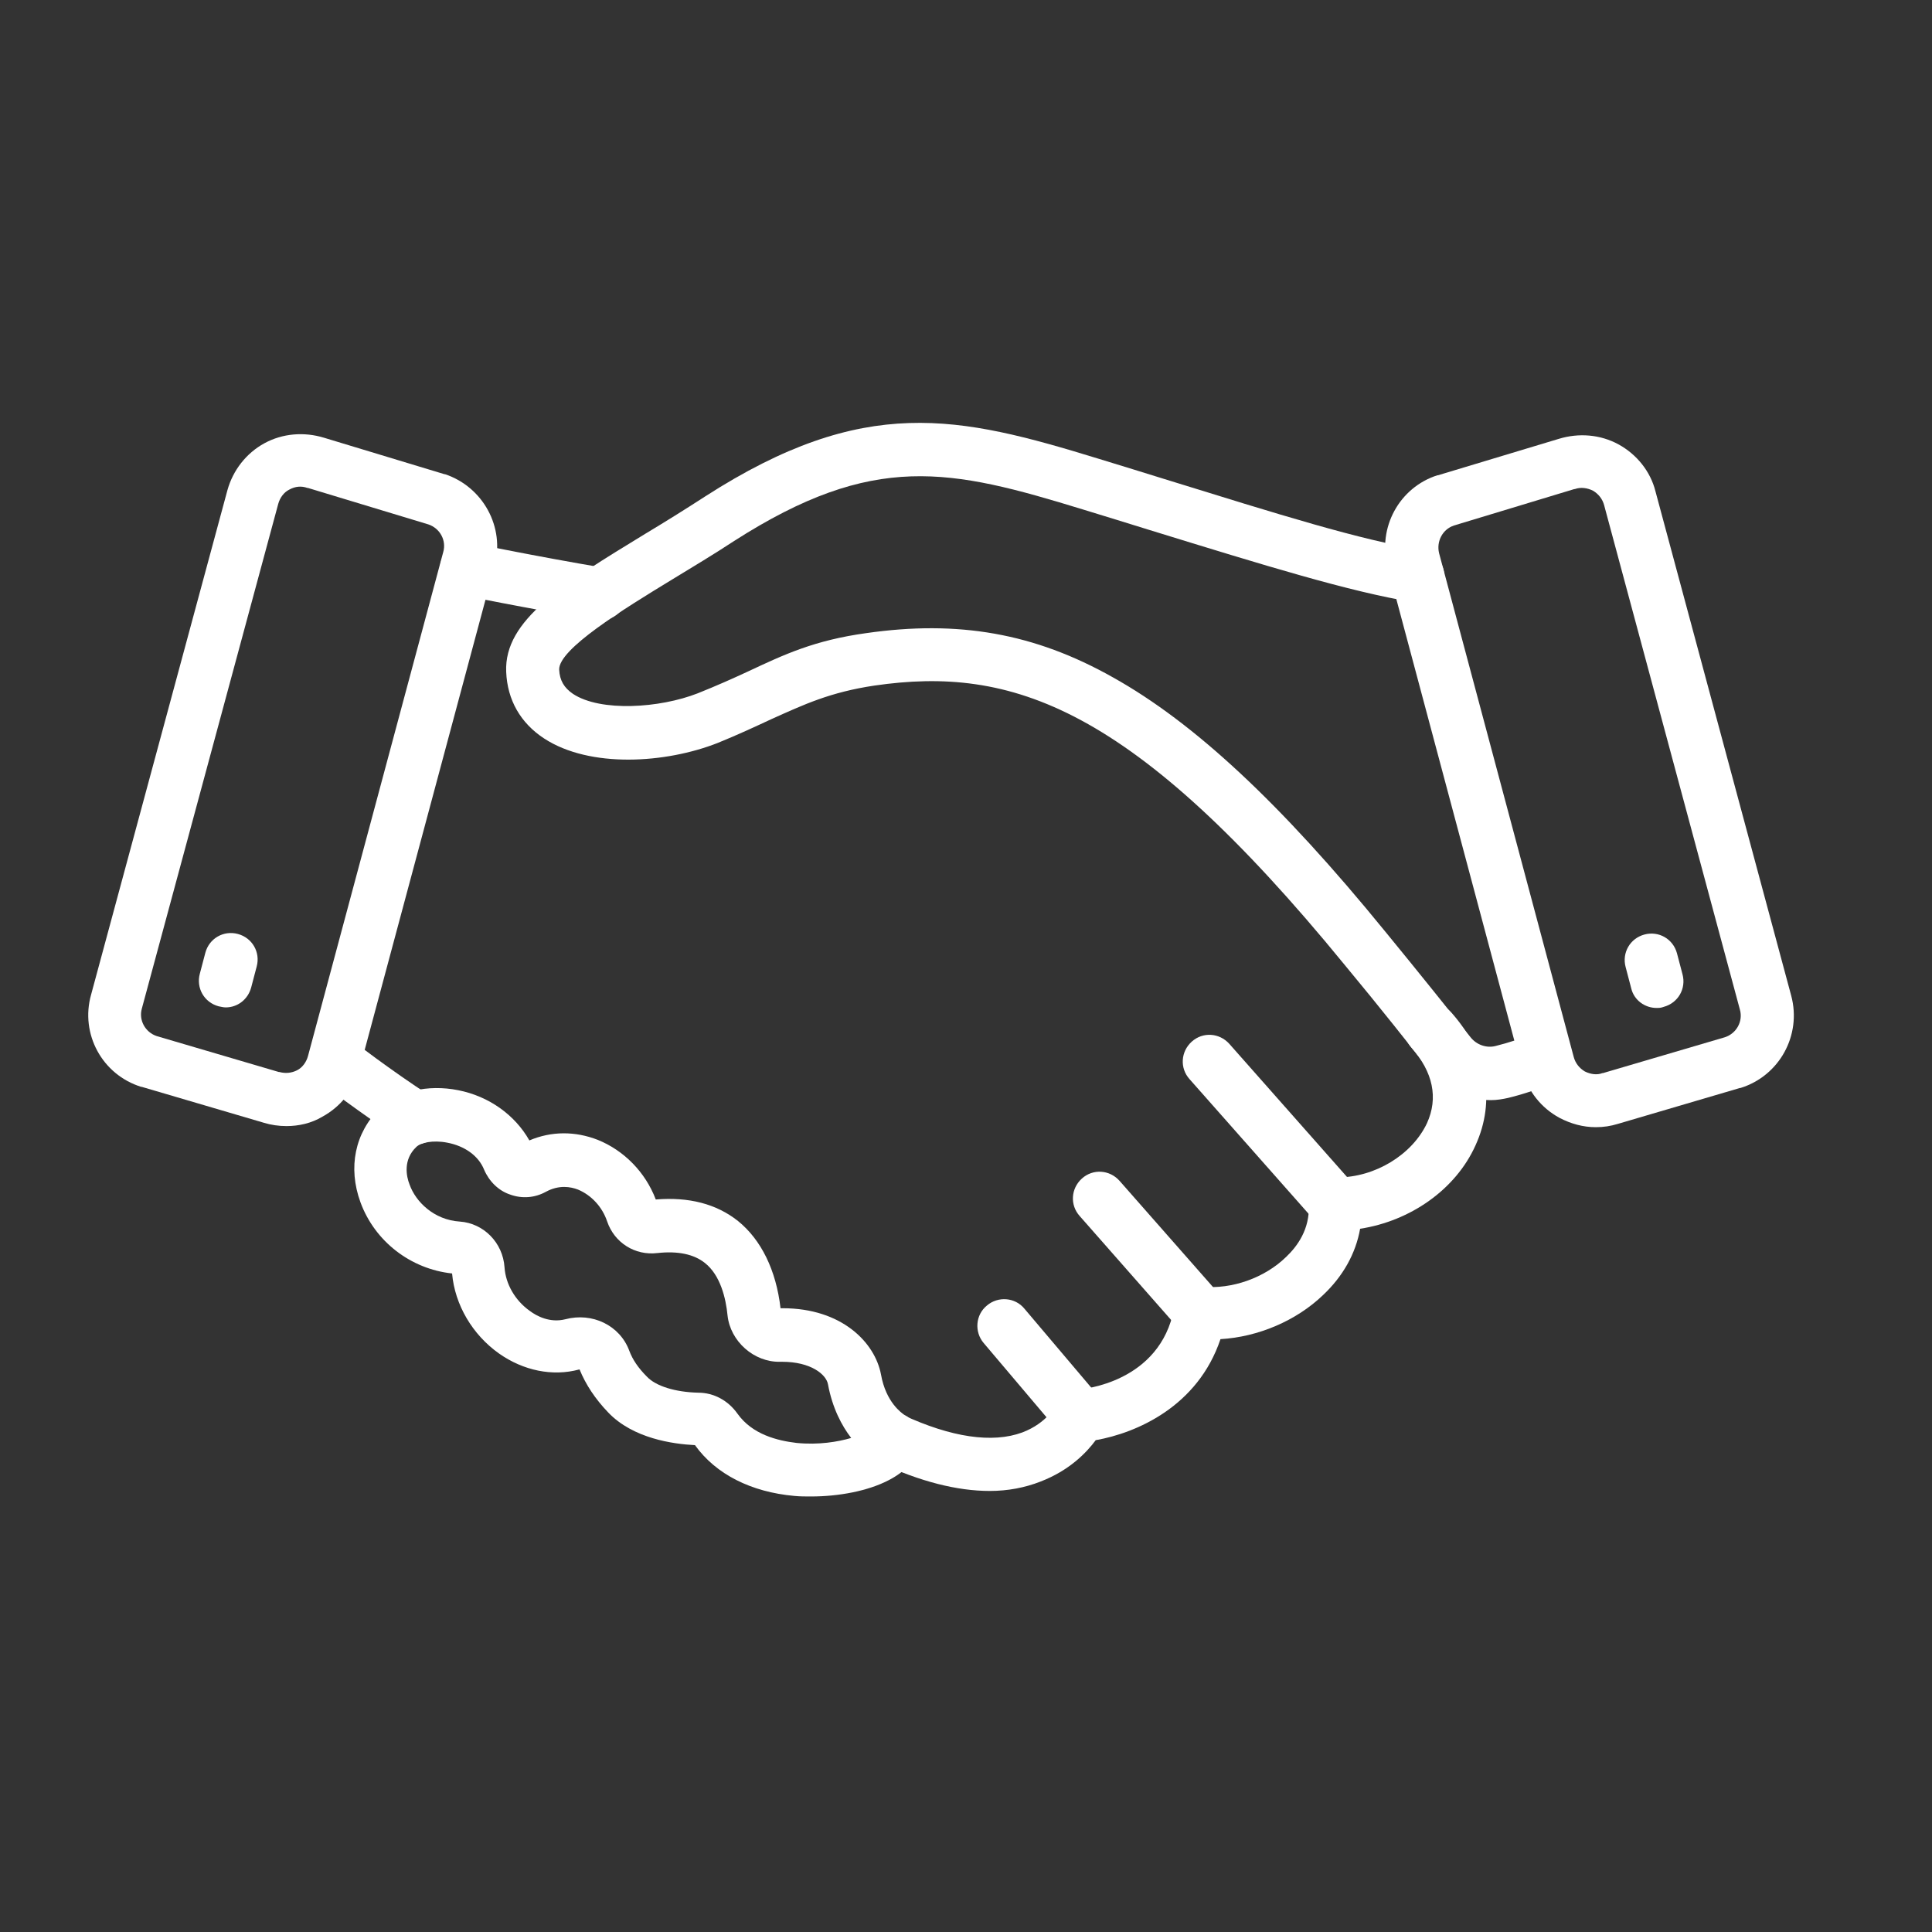 <?xml version="1.0" encoding="utf-8"?>
<!-- Generator: Adobe Illustrator 24.0.3, SVG Export Plug-In . SVG Version: 6.00 Build 0)  -->
<svg version="1.1" id="Layer_1" xmlns="http://www.w3.org/2000/svg" xmlns:xlink="http://www.w3.org/1999/xlink" x="0px" y="0px"
	 viewBox="0 0 350 350" style="enable-background:new 0 0 350 350;" xml:space="preserve">
<rect x="0" y="0" width="350" height="350" fill="#333333" stroke="none"/>
<style type="text/css">
	.st0{fill:#FFFFFF;}
</style>
<path class="st0" d="M289.1,204.2c-2.3,0-4.5-0.6-6.6-1.7c-3.3-1.8-5.7-4.8-6.7-8.5l-24.4-91.3c-1.9-7.1,2.1-14.4,9-16.6h0.1
	l21.9-6.6c3.6-1.1,7.5-0.8,10.8,1s5.8,4.9,6.7,8.5l24.6,91.4c1.9,7.1-2.1,14.5-9.2,16.7h-0.1l-22.1,6.5
	C291.8,204,290.5,204.2,289.1,204.2z M263.4,95.2c-2.1,0.7-3.2,2.9-2.7,5l24.4,91.3c0.3,1.1,1,2,2,2.6c1,0.5,2.2,0.7,3.2,0.3h0.1
	l22.1-6.5c2.1-0.7,3.3-2.9,2.7-5l-24.6-91.4c-0.3-1.1-1-2-2-2.6c-1-0.5-2.2-0.7-3.3-0.3h-0.1L263.4,95.2z M283.9,84L283.9,84
	L283.9,84z"/>
<path class="st0" d="M270.1,199.3c-4.2,0-8.3-1.9-11.1-5.4c-3.5-4.4-9-11.4-15.4-19.1c-38.5-47.1-60.4-54.2-85.2-50.6
	c-8,1.2-12.7,3.4-18.7,6.1c-2.8,1.3-6,2.8-9.7,4.3c-9.4,3.7-23.1,4.6-31.4-0.8c-4.3-2.8-6.7-7-6.9-12.1c-0.4-9.4,10.3-15.9,25.2-25
	c3.5-2.1,7.2-4.4,10.9-6.8c28.8-18.5,45.8-14.6,71.2-6.8c4.2,1.3,8.2,2.5,12,3.7c20.7,6.4,35.6,11.1,46.6,12.8
	c2.6,0.4,4.4,2.9,4,5.5s-2.9,4.4-5.5,4c-11.6-1.9-26.8-6.6-47.9-13.1c-3.8-1.2-7.8-2.4-12-3.7c-24.1-7.4-37.9-10.5-63.2,5.7
	c-3.8,2.5-7.5,4.7-11.1,6.9c-9.2,5.6-20.7,12.7-20.6,16.4c0.1,2,0.9,3.3,2.5,4.4c5,3.3,15.7,2.6,22.6-0.1c3.5-1.4,6.4-2.7,9.2-4
	c6.4-3,11.9-5.6,21.3-6.9c16.7-2.4,30.5,0,44.7,8c14.7,8.2,30.4,22.8,49.3,46c6.4,7.8,11.9,14.7,15.5,19.2c1.1,1.4,2.9,2,4.5,1.6
	c2.4-0.6,4.9-1.4,7.2-2.4c2.4-1,5.3,0.1,6.3,2.6c1,2.4-0.1,5.3-2.6,6.3c-2.8,1.2-5.7,2.2-8.6,2.9
	C272.3,199.1,271.2,199.3,270.1,199.3z"/>
<path class="st0" d="M179.3,270.1c-5.9,0-12.6-1.7-19.9-5.1c-2.4-1.1-3.4-4-2.3-6.4c1.1-2.4,4-3.4,6.4-2.3
	c8.8,4.1,16.3,5.2,21.7,3.2c4.5-1.7,6.1-4.9,6.1-5c0.7-1.6,2.3-2.7,4.1-2.8c0.6,0,14.8-1.2,17.3-14.7c0.5-2.4,2.7-4.1,5.1-3.9
	c5.4,0.5,11.3-1.6,15.2-5.4c2-1.9,4.3-5,4.1-9.4c-0.1-1.3,0.4-2.6,1.4-3.6c0.9-0.9,2.2-1.5,3.5-1.4c0.1,0,0.2,0,0.3,0
	c6.8,0,13.5-4.1,16.2-9.8c2.1-4.6,1.1-9.3-2.8-13.7c-1.8-2-1.6-5,0.4-6.8c2-1.8,5-1.6,6.8,0.4c6.5,7.3,8.1,16,4.4,24.1
	c-3.6,8-11.8,13.7-20.9,15.1c-0.8,4.5-3.1,8.6-6.7,12c-4.9,4.7-11.8,7.6-18.6,8c-4.1,12.2-15.2,17-22.6,18.3
	c-1.7,2.3-4.8,5.5-10,7.5C185.7,269.5,182.6,270.1,179.3,270.1z"/>
<path class="st0" d="M75.3,207.3c-0.9,0-1.8-0.2-2.6-0.8c-7.4-4.8-14.5-10.3-14.8-10.5c-2.1-1.6-2.5-4.6-0.9-6.7
	c1.6-2.1,4.6-2.5,6.7-0.9c0.1,0.1,7.1,5.5,14.2,10.1c2.2,1.4,2.9,4.4,1.4,6.6C78.5,206.5,76.9,207.3,75.3,207.3z"/>
<path class="st0" d="M108.7,112.4c-0.3,0-0.5,0-0.8-0.1c-13.1-2.2-24.2-4.5-24.4-4.5c-2.6-0.5-4.3-3.1-3.7-5.7
	c0.5-2.6,3.1-4.3,5.7-3.7c0.1,0,11.1,2.3,24.1,4.5c2.6,0.4,4.4,2.9,3.9,5.6C113,110.8,111,112.4,108.7,112.4z"/>
<path class="st0" d="M146.9,271.1c-1,0-2,0-3-0.1c-7.8-0.7-14.2-3.9-18-9.2c-4-0.2-11.2-1.2-15.7-5.9c-2.4-2.5-4.1-5.1-5.2-7.8h-0.1
	c-4.8,1.3-10.1,0.2-14.5-2.9c-4.8-3.4-8-8.8-8.5-14.5c-7.5-0.8-14-5.8-16.6-12.9c-2.3-6.3-1-12.6,3.5-17c3.2-3.1,8.7-4.4,14.2-3.3
	c5.6,1.1,10.3,4.5,12.9,9.1c4-1.7,8.3-1.7,12.4-0.1c4.7,1.9,8.6,5.8,10.5,10.8c6-0.5,11,0.8,14.9,3.9c4.2,3.4,6.9,8.9,7.7,15.8
	c0.1,0,0.3,0,0.4,0c10.7,0,16.7,6.2,17.8,12c0.9,5.1,3.8,7,4.2,7.3c1.2,0.6,1.9,1.5,2.3,2.8c0.4,1.3,1.3,5.8-5.2,9.1
	C157.2,270.1,152,271.1,146.9,271.1z M125.8,261.7L125.8,261.7L125.8,261.7L125.8,261.7z M133.6,256.1c2.7,3.8,7.3,4.9,10.7,5.3
	c4,0.4,7.5-0.2,9.9-0.9c-1.7-2.2-3.4-5.4-4.2-9.7c-0.3-1.8-3.1-4.1-8.3-4.1c-0.1,0-0.3,0-0.4,0c-4.7,0.1-9-3.7-9.5-8.4
	c-0.3-3.1-1.3-7.3-4.1-9.5c-2-1.6-4.9-2.2-8.6-1.8c-4.1,0.5-7.8-1.9-9.1-5.7c-0.9-2.7-2.9-4.8-5.3-5.8c-1.3-0.5-3.4-0.9-5.8,0.4
	c-2,1.1-4.3,1.3-6.5,0.5c-2.1-0.7-3.8-2.4-4.7-4.5c-1-2.5-3.5-4.3-6.7-4.9c-2.6-0.5-4.8,0-5.6,0.8c-2.4,2.3-1.8,5.3-1.2,6.8
	c1.1,3.1,4.4,6.4,9.1,6.7c4.3,0.3,7.8,3.8,8.1,8.3c0.2,3,1.9,6,4.6,7.9c1.2,0.9,3.6,2.2,6.4,1.5c4.9-1.3,9.9,1.1,11.6,5.7
	c0.6,1.6,1.6,3.1,3.2,4.7c1.6,1.7,5.1,2.8,9.3,2.9C129.3,252.3,131.9,253.7,133.6,256.1L133.6,256.1z"/>
<path class="st0" d="M51.9,204c-1.4,0-2.8-0.2-4.1-0.6l-22.1-6.5h-0.1c-7.1-2.2-11.1-9.6-9.1-16.7l24.7-91.4c1-3.6,3.4-6.7,6.7-8.5
	s7.2-2.1,10.8-1l21.8,6.6h0.1c6.9,2.3,10.9,9.6,9,16.6l-24.5,91.3c-1,3.7-3.4,6.7-6.7,8.5C56.4,203.5,54.1,204,51.9,204z
	 M28.4,187.7l22.1,6.5h0.1c1.1,0.3,2.2,0.2,3.2-0.3s1.7-1.5,2-2.6L80.3,100c0.6-2.1-0.6-4.3-2.7-5l-21.8-6.6h-0.1
	c-1.1-0.4-2.2-0.3-3.3,0.3c-1,0.5-1.7,1.5-2,2.6l-24.7,91.4C25.1,184.8,26.3,187,28.4,187.7z"/>
<path class="st0" d="M242,223c-1.3,0-2.7-0.5-3.6-1.6l-22.9-25.9c-1.8-2-1.6-5,0.4-6.8s5-1.6,6.8,0.4l22.9,25.9c1.8,2,1.6,5-0.4,6.8
	C244.3,222.6,243.2,223,242,223z"/>
<path class="st0" d="M217.5,242.7c-1.3,0-2.7-0.6-3.6-1.6l-18.3-20.8c-1.8-2-1.6-5,0.4-6.8s5-1.6,6.8,0.4l18.3,20.8
	c1.8,2,1.6,5-0.4,6.8C219.7,242.3,218.6,242.7,217.5,242.7z"/>
<path class="st0" d="M195.7,261.3c-1.4,0-2.7-0.6-3.7-1.7l-13.8-16.3c-1.7-2-1.5-5.1,0.6-6.8c2-1.7,5.1-1.5,6.8,0.6l13.8,16.3
	c1.7,2,1.5,5.1-0.6,6.8C197.9,260.9,196.8,261.3,195.7,261.3z"/>
<path class="st0" d="M300.1,182.6c-2.1,0-4.1-1.4-4.6-3.6l-1-3.8c-0.7-2.6,0.8-5.2,3.4-5.9s5.2,0.8,5.9,3.4l1,3.8
	c0.7,2.6-0.8,5.2-3.4,5.9C300.9,182.6,300.5,182.6,300.1,182.6z"/>
<path class="st0" d="M40.9,182.5c-0.4,0-0.8-0.1-1.3-0.2c-2.6-0.7-4.1-3.3-3.4-5.9l1-3.8c0.7-2.6,3.3-4.1,5.9-3.4
	c2.6,0.7,4.1,3.3,3.4,5.9l-1,3.8C44.9,181.1,43,182.5,40.9,182.5z"/>
</svg>
